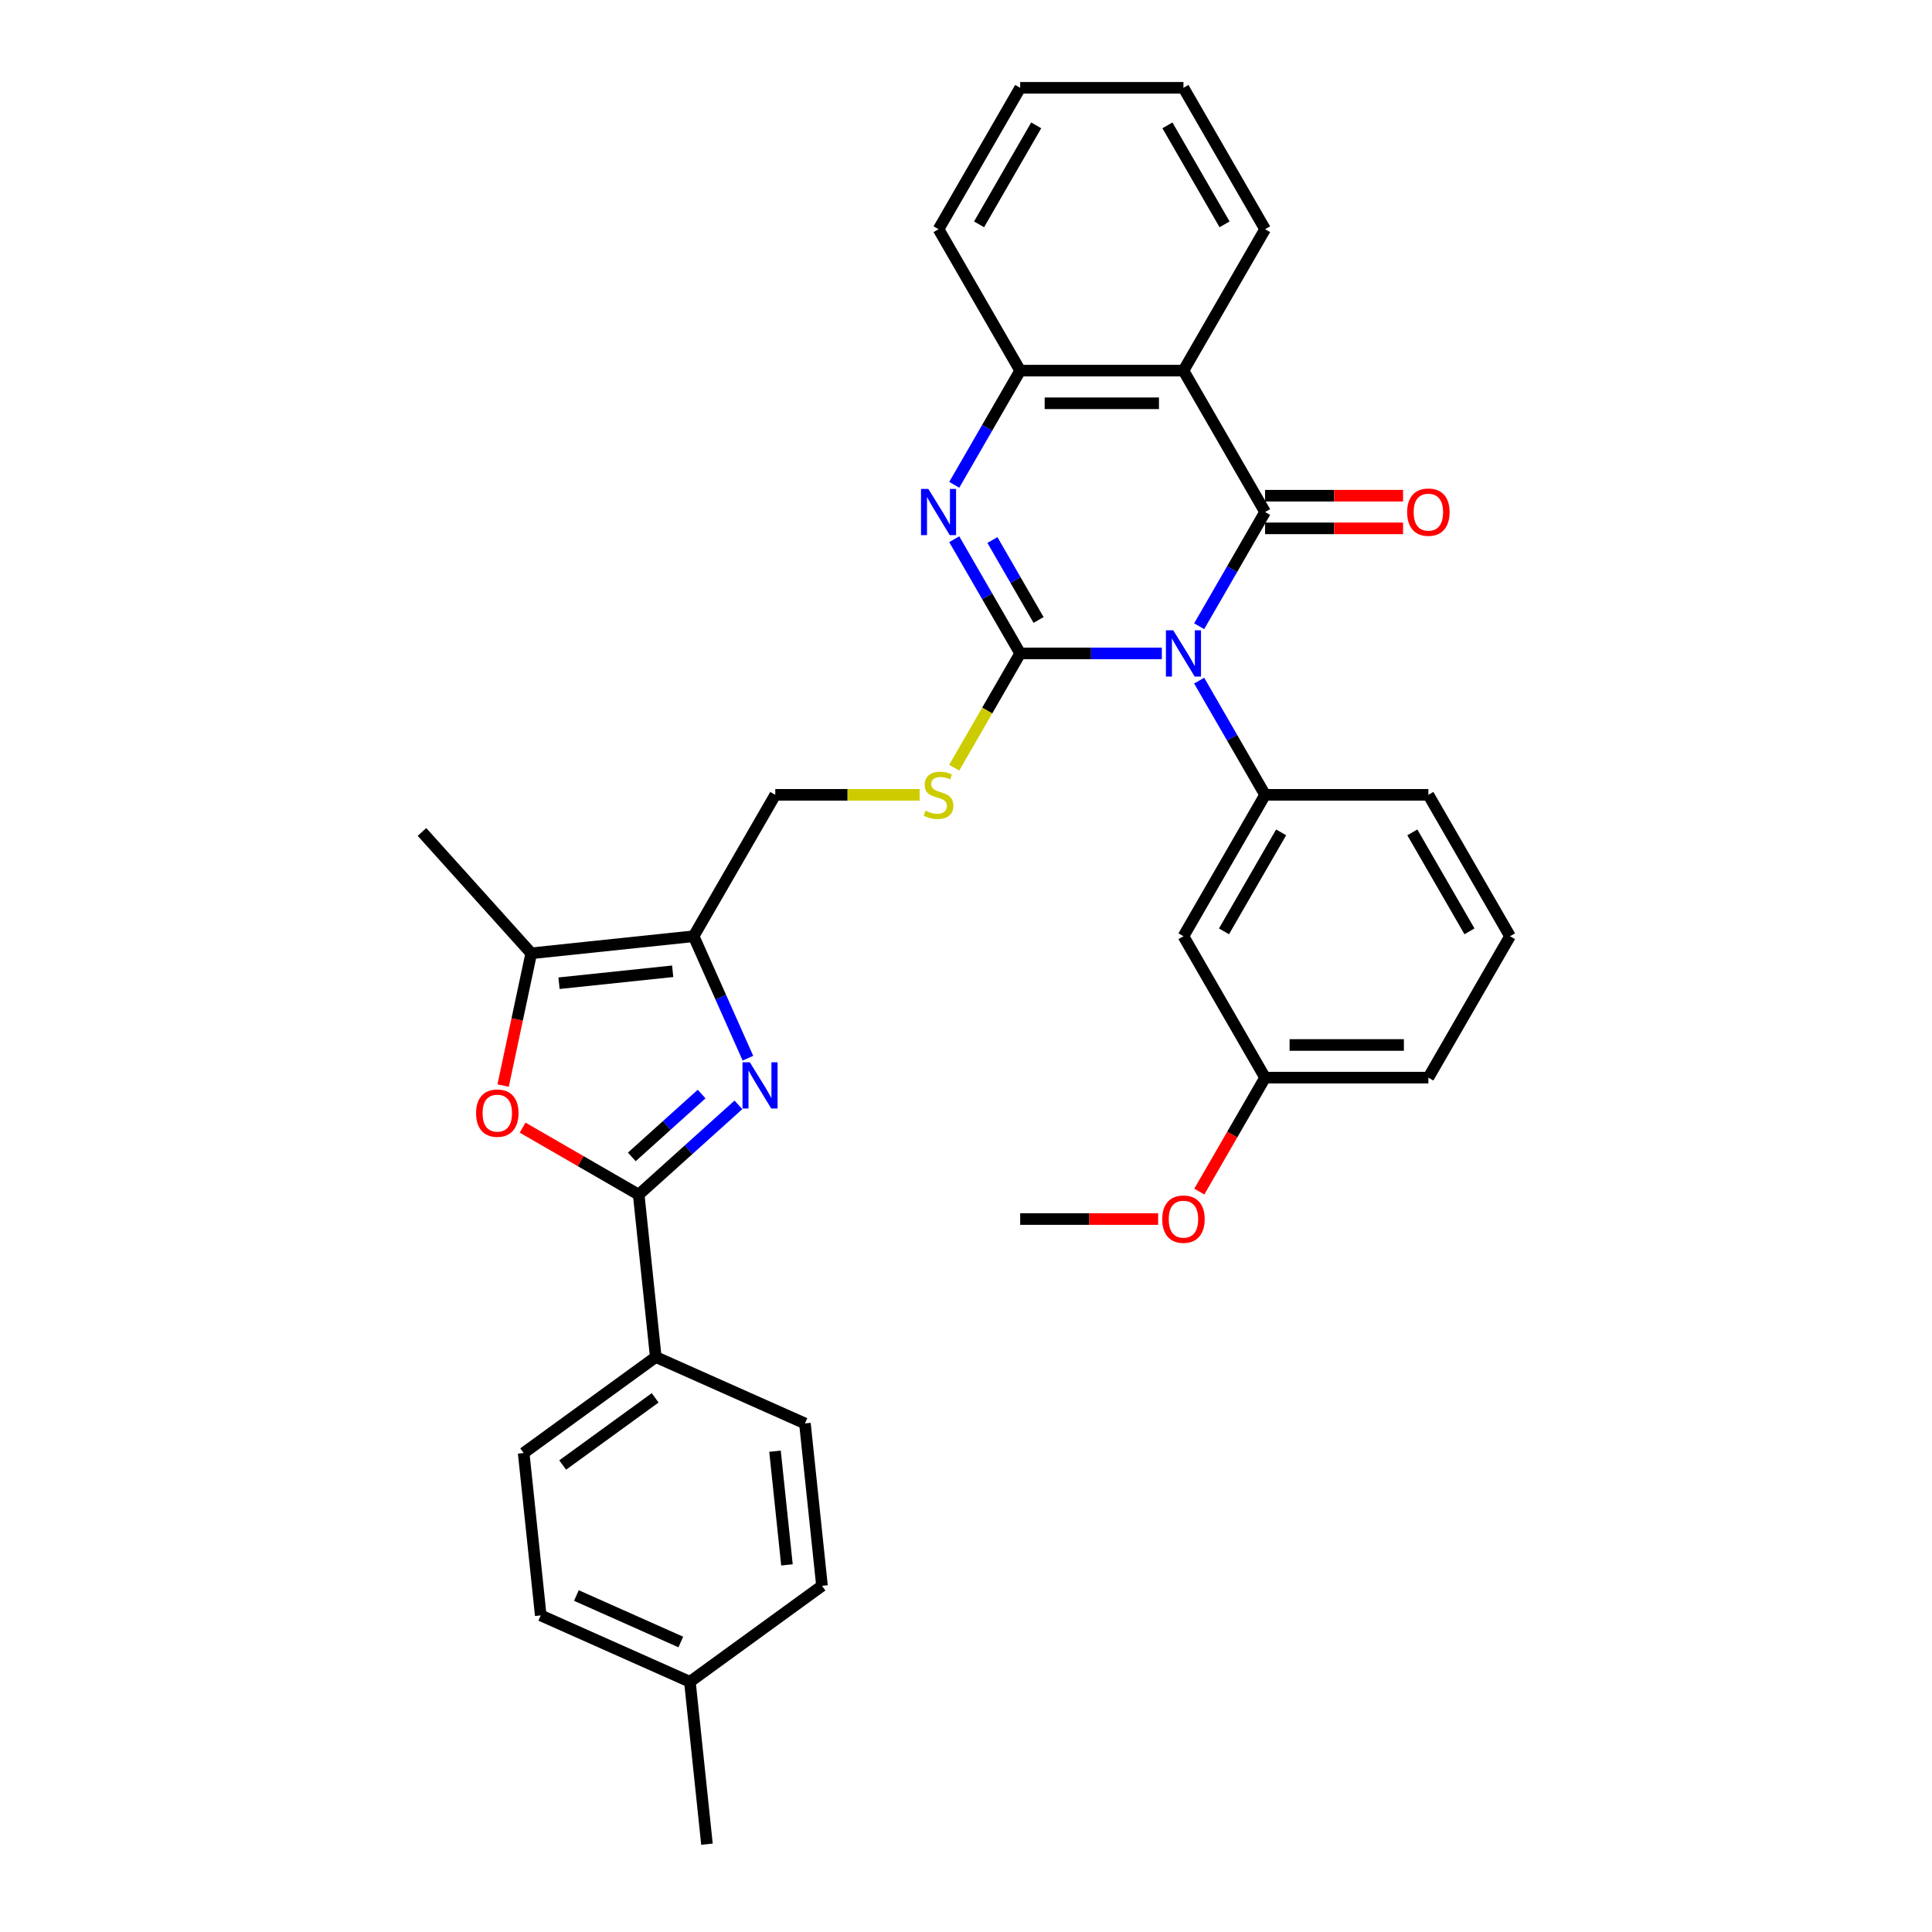 <?xml version='1.0' encoding='iso-8859-1'?>
<svg version='1.1' baseProfile='full'
              xmlns='http://www.w3.org/2000/svg'
                      xmlns:rdkit='http://www.rdkit.org/xml'
                      xmlns:xlink='http://www.w3.org/1999/xlink'
                  xml:space='preserve'
width='1000px' height='1000px' viewBox='0 0 1000 1000'>
<!-- END OF HEADER -->
<rect style='opacity:1.0;fill:#FFFFFF;stroke:none' width='1000' height='1000' x='0' y='0'> </rect>
<path class='bond-0' d='M 601.366,338.213 L 564.705,338.213' style='fill:none;fill-rule:evenodd;stroke:#0000FF;stroke-width:6px;stroke-linecap:butt;stroke-linejoin:miter;stroke-opacity:1' />
<path class='bond-0' d='M 564.705,338.213 L 528.043,338.213' style='fill:none;fill-rule:evenodd;stroke:#000000;stroke-width:6px;stroke-linecap:butt;stroke-linejoin:miter;stroke-opacity:1' />
<path class='bond-1' d='M 620.685,324.134 L 637.748,294.579' style='fill:none;fill-rule:evenodd;stroke:#0000FF;stroke-width:6px;stroke-linecap:butt;stroke-linejoin:miter;stroke-opacity:1' />
<path class='bond-1' d='M 637.748,294.579 L 654.812,265.024' style='fill:none;fill-rule:evenodd;stroke:#000000;stroke-width:6px;stroke-linecap:butt;stroke-linejoin:miter;stroke-opacity:1' />
<path class='bond-8' d='M 620.685,352.293 L 637.748,381.848' style='fill:none;fill-rule:evenodd;stroke:#0000FF;stroke-width:6px;stroke-linecap:butt;stroke-linejoin:miter;stroke-opacity:1' />
<path class='bond-8' d='M 637.748,381.848 L 654.812,411.403' style='fill:none;fill-rule:evenodd;stroke:#000000;stroke-width:6px;stroke-linecap:butt;stroke-linejoin:miter;stroke-opacity:1' />
<path class='bond-2' d='M 528.043,338.213 L 510.98,308.658' style='fill:none;fill-rule:evenodd;stroke:#000000;stroke-width:6px;stroke-linecap:butt;stroke-linejoin:miter;stroke-opacity:1' />
<path class='bond-2' d='M 510.98,308.658 L 493.916,279.103' style='fill:none;fill-rule:evenodd;stroke:#0000FF;stroke-width:6px;stroke-linecap:butt;stroke-linejoin:miter;stroke-opacity:1' />
<path class='bond-2' d='M 537.562,320.896 L 525.618,300.207' style='fill:none;fill-rule:evenodd;stroke:#000000;stroke-width:6px;stroke-linecap:butt;stroke-linejoin:miter;stroke-opacity:1' />
<path class='bond-2' d='M 525.618,300.207 L 513.673,279.519' style='fill:none;fill-rule:evenodd;stroke:#0000FF;stroke-width:6px;stroke-linecap:butt;stroke-linejoin:miter;stroke-opacity:1' />
<path class='bond-11' d='M 528.043,338.213 L 510.97,367.785' style='fill:none;fill-rule:evenodd;stroke:#000000;stroke-width:6px;stroke-linecap:butt;stroke-linejoin:miter;stroke-opacity:1' />
<path class='bond-11' d='M 510.97,367.785 L 493.897,397.357' style='fill:none;fill-rule:evenodd;stroke:#CCCC00;stroke-width:6px;stroke-linecap:butt;stroke-linejoin:miter;stroke-opacity:1' />
<path class='bond-5' d='M 654.812,265.024 L 612.556,191.834' style='fill:none;fill-rule:evenodd;stroke:#000000;stroke-width:6px;stroke-linecap:butt;stroke-linejoin:miter;stroke-opacity:1' />
<path class='bond-14' d='M 654.812,273.475 L 690.518,273.475' style='fill:none;fill-rule:evenodd;stroke:#000000;stroke-width:6px;stroke-linecap:butt;stroke-linejoin:miter;stroke-opacity:1' />
<path class='bond-14' d='M 690.518,273.475 L 726.225,273.475' style='fill:none;fill-rule:evenodd;stroke:#FF0000;stroke-width:6px;stroke-linecap:butt;stroke-linejoin:miter;stroke-opacity:1' />
<path class='bond-14' d='M 654.812,256.573 L 690.518,256.573' style='fill:none;fill-rule:evenodd;stroke:#000000;stroke-width:6px;stroke-linecap:butt;stroke-linejoin:miter;stroke-opacity:1' />
<path class='bond-14' d='M 690.518,256.573 L 726.225,256.573' style='fill:none;fill-rule:evenodd;stroke:#FF0000;stroke-width:6px;stroke-linecap:butt;stroke-linejoin:miter;stroke-opacity:1' />
<path class='bond-33' d='M 493.916,250.944 L 510.98,221.389' style='fill:none;fill-rule:evenodd;stroke:#0000FF;stroke-width:6px;stroke-linecap:butt;stroke-linejoin:miter;stroke-opacity:1' />
<path class='bond-33' d='M 510.98,221.389 L 528.043,191.834' style='fill:none;fill-rule:evenodd;stroke:#000000;stroke-width:6px;stroke-linecap:butt;stroke-linejoin:miter;stroke-opacity:1' />
<path class='bond-3' d='M 387.124,547.719 L 373.072,516.156' style='fill:none;fill-rule:evenodd;stroke:#0000FF;stroke-width:6px;stroke-linecap:butt;stroke-linejoin:miter;stroke-opacity:1' />
<path class='bond-3' d='M 373.072,516.156 L 359.019,484.593' style='fill:none;fill-rule:evenodd;stroke:#000000;stroke-width:6px;stroke-linecap:butt;stroke-linejoin:miter;stroke-opacity:1' />
<path class='bond-4' d='M 382.204,571.874 L 356.396,595.111' style='fill:none;fill-rule:evenodd;stroke:#0000FF;stroke-width:6px;stroke-linecap:butt;stroke-linejoin:miter;stroke-opacity:1' />
<path class='bond-4' d='M 356.396,595.111 L 330.588,618.348' style='fill:none;fill-rule:evenodd;stroke:#000000;stroke-width:6px;stroke-linecap:butt;stroke-linejoin:miter;stroke-opacity:1' />
<path class='bond-4' d='M 363.151,566.284 L 345.086,582.55' style='fill:none;fill-rule:evenodd;stroke:#0000FF;stroke-width:6px;stroke-linecap:butt;stroke-linejoin:miter;stroke-opacity:1' />
<path class='bond-4' d='M 345.086,582.55 L 327.021,598.816' style='fill:none;fill-rule:evenodd;stroke:#000000;stroke-width:6px;stroke-linecap:butt;stroke-linejoin:miter;stroke-opacity:1' />
<path class='bond-13' d='M 330.588,618.348 L 339.422,702.398' style='fill:none;fill-rule:evenodd;stroke:#000000;stroke-width:6px;stroke-linecap:butt;stroke-linejoin:miter;stroke-opacity:1' />
<path class='bond-36' d='M 330.588,618.348 L 300.543,601.002' style='fill:none;fill-rule:evenodd;stroke:#000000;stroke-width:6px;stroke-linecap:butt;stroke-linejoin:miter;stroke-opacity:1' />
<path class='bond-36' d='M 300.543,601.002 L 270.498,583.655' style='fill:none;fill-rule:evenodd;stroke:#FF0000;stroke-width:6px;stroke-linecap:butt;stroke-linejoin:miter;stroke-opacity:1' />
<path class='bond-10' d='M 612.556,191.834 L 528.043,191.834' style='fill:none;fill-rule:evenodd;stroke:#000000;stroke-width:6px;stroke-linecap:butt;stroke-linejoin:miter;stroke-opacity:1' />
<path class='bond-10' d='M 599.879,208.736 L 540.72,208.736' style='fill:none;fill-rule:evenodd;stroke:#000000;stroke-width:6px;stroke-linecap:butt;stroke-linejoin:miter;stroke-opacity:1' />
<path class='bond-19' d='M 612.556,191.834 L 654.812,118.644' style='fill:none;fill-rule:evenodd;stroke:#000000;stroke-width:6px;stroke-linecap:butt;stroke-linejoin:miter;stroke-opacity:1' />
<path class='bond-6' d='M 359.019,484.593 L 401.275,411.403' style='fill:none;fill-rule:evenodd;stroke:#000000;stroke-width:6px;stroke-linecap:butt;stroke-linejoin:miter;stroke-opacity:1' />
<path class='bond-9' d='M 359.019,484.593 L 274.97,493.427' style='fill:none;fill-rule:evenodd;stroke:#000000;stroke-width:6px;stroke-linecap:butt;stroke-linejoin:miter;stroke-opacity:1' />
<path class='bond-9' d='M 348.178,502.728 L 289.344,508.912' style='fill:none;fill-rule:evenodd;stroke:#000000;stroke-width:6px;stroke-linecap:butt;stroke-linejoin:miter;stroke-opacity:1' />
<path class='bond-7' d='M 260.42,561.877 L 267.695,527.652' style='fill:none;fill-rule:evenodd;stroke:#FF0000;stroke-width:6px;stroke-linecap:butt;stroke-linejoin:miter;stroke-opacity:1' />
<path class='bond-7' d='M 267.695,527.652 L 274.97,493.427' style='fill:none;fill-rule:evenodd;stroke:#000000;stroke-width:6px;stroke-linecap:butt;stroke-linejoin:miter;stroke-opacity:1' />
<path class='bond-12' d='M 654.812,411.403 L 612.556,484.593' style='fill:none;fill-rule:evenodd;stroke:#000000;stroke-width:6px;stroke-linecap:butt;stroke-linejoin:miter;stroke-opacity:1' />
<path class='bond-12' d='M 663.111,430.833 L 633.532,482.066' style='fill:none;fill-rule:evenodd;stroke:#000000;stroke-width:6px;stroke-linecap:butt;stroke-linejoin:miter;stroke-opacity:1' />
<path class='bond-20' d='M 654.812,411.403 L 739.324,411.403' style='fill:none;fill-rule:evenodd;stroke:#000000;stroke-width:6px;stroke-linecap:butt;stroke-linejoin:miter;stroke-opacity:1' />
<path class='bond-24' d='M 274.97,493.427 L 218.42,430.622' style='fill:none;fill-rule:evenodd;stroke:#000000;stroke-width:6px;stroke-linecap:butt;stroke-linejoin:miter;stroke-opacity:1' />
<path class='bond-25' d='M 528.043,191.834 L 485.787,118.644' style='fill:none;fill-rule:evenodd;stroke:#000000;stroke-width:6px;stroke-linecap:butt;stroke-linejoin:miter;stroke-opacity:1' />
<path class='bond-15' d='M 476.001,411.403 L 438.638,411.403' style='fill:none;fill-rule:evenodd;stroke:#CCCC00;stroke-width:6px;stroke-linecap:butt;stroke-linejoin:miter;stroke-opacity:1' />
<path class='bond-15' d='M 438.638,411.403 L 401.275,411.403' style='fill:none;fill-rule:evenodd;stroke:#000000;stroke-width:6px;stroke-linecap:butt;stroke-linejoin:miter;stroke-opacity:1' />
<path class='bond-18' d='M 612.556,484.593 L 654.812,557.783' style='fill:none;fill-rule:evenodd;stroke:#000000;stroke-width:6px;stroke-linecap:butt;stroke-linejoin:miter;stroke-opacity:1' />
<path class='bond-16' d='M 339.422,702.398 L 271.05,752.073' style='fill:none;fill-rule:evenodd;stroke:#000000;stroke-width:6px;stroke-linecap:butt;stroke-linejoin:miter;stroke-opacity:1' />
<path class='bond-16' d='M 339.101,723.523 L 291.241,758.296' style='fill:none;fill-rule:evenodd;stroke:#000000;stroke-width:6px;stroke-linecap:butt;stroke-linejoin:miter;stroke-opacity:1' />
<path class='bond-17' d='M 339.422,702.398 L 416.628,736.772' style='fill:none;fill-rule:evenodd;stroke:#000000;stroke-width:6px;stroke-linecap:butt;stroke-linejoin:miter;stroke-opacity:1' />
<path class='bond-22' d='M 271.05,752.073 L 279.884,836.122' style='fill:none;fill-rule:evenodd;stroke:#000000;stroke-width:6px;stroke-linecap:butt;stroke-linejoin:miter;stroke-opacity:1' />
<path class='bond-21' d='M 416.628,736.772 L 425.462,820.821' style='fill:none;fill-rule:evenodd;stroke:#000000;stroke-width:6px;stroke-linecap:butt;stroke-linejoin:miter;stroke-opacity:1' />
<path class='bond-21' d='M 401.143,751.146 L 407.327,809.981' style='fill:none;fill-rule:evenodd;stroke:#000000;stroke-width:6px;stroke-linecap:butt;stroke-linejoin:miter;stroke-opacity:1' />
<path class='bond-26' d='M 654.812,557.783 L 637.787,587.27' style='fill:none;fill-rule:evenodd;stroke:#000000;stroke-width:6px;stroke-linecap:butt;stroke-linejoin:miter;stroke-opacity:1' />
<path class='bond-26' d='M 637.787,587.27 L 620.763,616.757' style='fill:none;fill-rule:evenodd;stroke:#FF0000;stroke-width:6px;stroke-linecap:butt;stroke-linejoin:miter;stroke-opacity:1' />
<path class='bond-34' d='M 654.812,557.783 L 739.324,557.783' style='fill:none;fill-rule:evenodd;stroke:#000000;stroke-width:6px;stroke-linecap:butt;stroke-linejoin:miter;stroke-opacity:1' />
<path class='bond-34' d='M 667.489,540.88 L 726.647,540.88' style='fill:none;fill-rule:evenodd;stroke:#000000;stroke-width:6px;stroke-linecap:butt;stroke-linejoin:miter;stroke-opacity:1' />
<path class='bond-31' d='M 654.812,118.644 L 612.556,45.455' style='fill:none;fill-rule:evenodd;stroke:#000000;stroke-width:6px;stroke-linecap:butt;stroke-linejoin:miter;stroke-opacity:1' />
<path class='bond-31' d='M 633.835,116.117 L 604.256,64.884' style='fill:none;fill-rule:evenodd;stroke:#000000;stroke-width:6px;stroke-linecap:butt;stroke-linejoin:miter;stroke-opacity:1' />
<path class='bond-27' d='M 739.324,411.403 L 781.58,484.593' style='fill:none;fill-rule:evenodd;stroke:#000000;stroke-width:6px;stroke-linecap:butt;stroke-linejoin:miter;stroke-opacity:1' />
<path class='bond-27' d='M 731.024,430.833 L 760.604,482.066' style='fill:none;fill-rule:evenodd;stroke:#000000;stroke-width:6px;stroke-linecap:butt;stroke-linejoin:miter;stroke-opacity:1' />
<path class='bond-23' d='M 425.462,820.821 L 357.09,870.496' style='fill:none;fill-rule:evenodd;stroke:#000000;stroke-width:6px;stroke-linecap:butt;stroke-linejoin:miter;stroke-opacity:1' />
<path class='bond-37' d='M 279.884,836.122 L 357.09,870.496' style='fill:none;fill-rule:evenodd;stroke:#000000;stroke-width:6px;stroke-linecap:butt;stroke-linejoin:miter;stroke-opacity:1' />
<path class='bond-37' d='M 298.34,825.837 L 352.384,849.899' style='fill:none;fill-rule:evenodd;stroke:#000000;stroke-width:6px;stroke-linecap:butt;stroke-linejoin:miter;stroke-opacity:1' />
<path class='bond-29' d='M 357.09,870.496 L 365.924,954.545' style='fill:none;fill-rule:evenodd;stroke:#000000;stroke-width:6px;stroke-linecap:butt;stroke-linejoin:miter;stroke-opacity:1' />
<path class='bond-32' d='M 485.787,118.644 L 528.043,45.455' style='fill:none;fill-rule:evenodd;stroke:#000000;stroke-width:6px;stroke-linecap:butt;stroke-linejoin:miter;stroke-opacity:1' />
<path class='bond-32' d='M 506.764,116.117 L 536.343,64.884' style='fill:none;fill-rule:evenodd;stroke:#000000;stroke-width:6px;stroke-linecap:butt;stroke-linejoin:miter;stroke-opacity:1' />
<path class='bond-30' d='M 599.456,630.972 L 563.75,630.972' style='fill:none;fill-rule:evenodd;stroke:#FF0000;stroke-width:6px;stroke-linecap:butt;stroke-linejoin:miter;stroke-opacity:1' />
<path class='bond-30' d='M 563.75,630.972 L 528.043,630.972' style='fill:none;fill-rule:evenodd;stroke:#000000;stroke-width:6px;stroke-linecap:butt;stroke-linejoin:miter;stroke-opacity:1' />
<path class='bond-28' d='M 781.58,484.593 L 739.324,557.783' style='fill:none;fill-rule:evenodd;stroke:#000000;stroke-width:6px;stroke-linecap:butt;stroke-linejoin:miter;stroke-opacity:1' />
<path class='bond-35' d='M 612.556,45.455 L 528.043,45.455' style='fill:none;fill-rule:evenodd;stroke:#000000;stroke-width:6px;stroke-linecap:butt;stroke-linejoin:miter;stroke-opacity:1' />
<path  class='atom-0' d='M 607.265 326.247
L 615.108 338.923
Q 615.885 340.174, 617.136 342.439
Q 618.387 344.704, 618.455 344.839
L 618.455 326.247
L 621.632 326.247
L 621.632 350.18
L 618.353 350.18
L 609.936 336.32
Q 608.955 334.698, 607.907 332.839
Q 606.893 330.979, 606.589 330.405
L 606.589 350.18
L 603.479 350.18
L 603.479 326.247
L 607.265 326.247
' fill='#0000FF'/>
<path  class='atom-3' d='M 480.497 253.057
L 488.34 265.734
Q 489.117 266.984, 490.368 269.249
Q 491.619 271.514, 491.686 271.65
L 491.686 253.057
L 494.864 253.057
L 494.864 276.991
L 491.585 276.991
L 483.167 263.131
Q 482.187 261.508, 481.139 259.649
Q 480.125 257.789, 479.821 257.215
L 479.821 276.991
L 476.711 276.991
L 476.711 253.057
L 480.497 253.057
' fill='#0000FF'/>
<path  class='atom-4' d='M 388.103 549.832
L 395.945 562.509
Q 396.723 563.759, 397.974 566.024
Q 399.224 568.289, 399.292 568.424
L 399.292 549.832
L 402.47 549.832
L 402.47 573.766
L 399.191 573.766
L 390.773 559.906
Q 389.793 558.283, 388.745 556.424
Q 387.731 554.564, 387.427 553.99
L 387.427 573.766
L 384.317 573.766
L 384.317 549.832
L 388.103 549.832
' fill='#0000FF'/>
<path  class='atom-8' d='M 246.412 576.16
Q 246.412 570.413, 249.252 567.202
Q 252.091 563.99, 257.399 563.99
Q 262.706 563.99, 265.546 567.202
Q 268.385 570.413, 268.385 576.16
Q 268.385 581.974, 265.512 585.287
Q 262.638 588.566, 257.399 588.566
Q 252.125 588.566, 249.252 585.287
Q 246.412 582.008, 246.412 576.16
M 257.399 585.862
Q 261.05 585.862, 263.01 583.428
Q 265.005 580.96, 265.005 576.16
Q 265.005 571.461, 263.01 569.095
Q 261.05 566.695, 257.399 566.695
Q 253.748 566.695, 251.753 569.061
Q 249.792 571.427, 249.792 576.16
Q 249.792 580.994, 251.753 583.428
Q 253.748 585.862, 257.399 585.862
' fill='#FF0000'/>
<path  class='atom-12' d='M 479.026 419.618
Q 479.297 419.719, 480.412 420.192
Q 481.528 420.666, 482.745 420.97
Q 483.996 421.24, 485.213 421.24
Q 487.478 421.24, 488.796 420.159
Q 490.114 419.043, 490.114 417.116
Q 490.114 415.798, 489.438 414.987
Q 488.796 414.175, 487.782 413.736
Q 486.768 413.296, 485.077 412.789
Q 482.948 412.147, 481.663 411.538
Q 480.412 410.93, 479.5 409.645
Q 478.621 408.361, 478.621 406.197
Q 478.621 403.189, 480.649 401.329
Q 482.711 399.47, 486.768 399.47
Q 489.54 399.47, 492.683 400.788
L 491.906 403.391
Q 489.033 402.208, 486.869 402.208
Q 484.536 402.208, 483.252 403.189
Q 481.967 404.135, 482.001 405.792
Q 482.001 407.076, 482.643 407.854
Q 483.32 408.631, 484.266 409.071
Q 485.246 409.51, 486.869 410.017
Q 489.033 410.693, 490.317 411.369
Q 491.602 412.046, 492.514 413.432
Q 493.461 414.784, 493.461 417.116
Q 493.461 420.429, 491.23 422.221
Q 489.033 423.979, 485.348 423.979
Q 483.218 423.979, 481.595 423.505
Q 480.007 423.066, 478.114 422.288
L 479.026 419.618
' fill='#CCCC00'/>
<path  class='atom-15' d='M 728.337 265.091
Q 728.337 259.345, 731.177 256.133
Q 734.017 252.922, 739.324 252.922
Q 744.631 252.922, 747.471 256.133
Q 750.311 259.345, 750.311 265.091
Q 750.311 270.906, 747.437 274.219
Q 744.564 277.498, 739.324 277.498
Q 734.05 277.498, 731.177 274.219
Q 728.337 270.94, 728.337 265.091
M 739.324 274.793
Q 742.975 274.793, 744.936 272.359
Q 746.93 269.892, 746.93 265.091
Q 746.93 260.392, 744.936 258.026
Q 742.975 255.626, 739.324 255.626
Q 735.673 255.626, 733.679 257.992
Q 731.718 260.359, 731.718 265.091
Q 731.718 269.925, 733.679 272.359
Q 735.673 274.793, 739.324 274.793
' fill='#FF0000'/>
<path  class='atom-27' d='M 601.569 631.04
Q 601.569 625.293, 604.409 622.082
Q 607.248 618.87, 612.556 618.87
Q 617.863 618.87, 620.703 622.082
Q 623.542 625.293, 623.542 631.04
Q 623.542 636.854, 620.669 640.167
Q 617.795 643.446, 612.556 643.446
Q 607.282 643.446, 604.409 640.167
Q 601.569 636.888, 601.569 631.04
M 612.556 640.742
Q 616.207 640.742, 618.167 638.308
Q 620.162 635.84, 620.162 631.04
Q 620.162 626.341, 618.167 623.975
Q 616.207 621.575, 612.556 621.575
Q 608.905 621.575, 606.91 623.941
Q 604.949 626.307, 604.949 631.04
Q 604.949 635.874, 606.91 638.308
Q 608.905 640.742, 612.556 640.742
' fill='#FF0000'/>
</svg>
